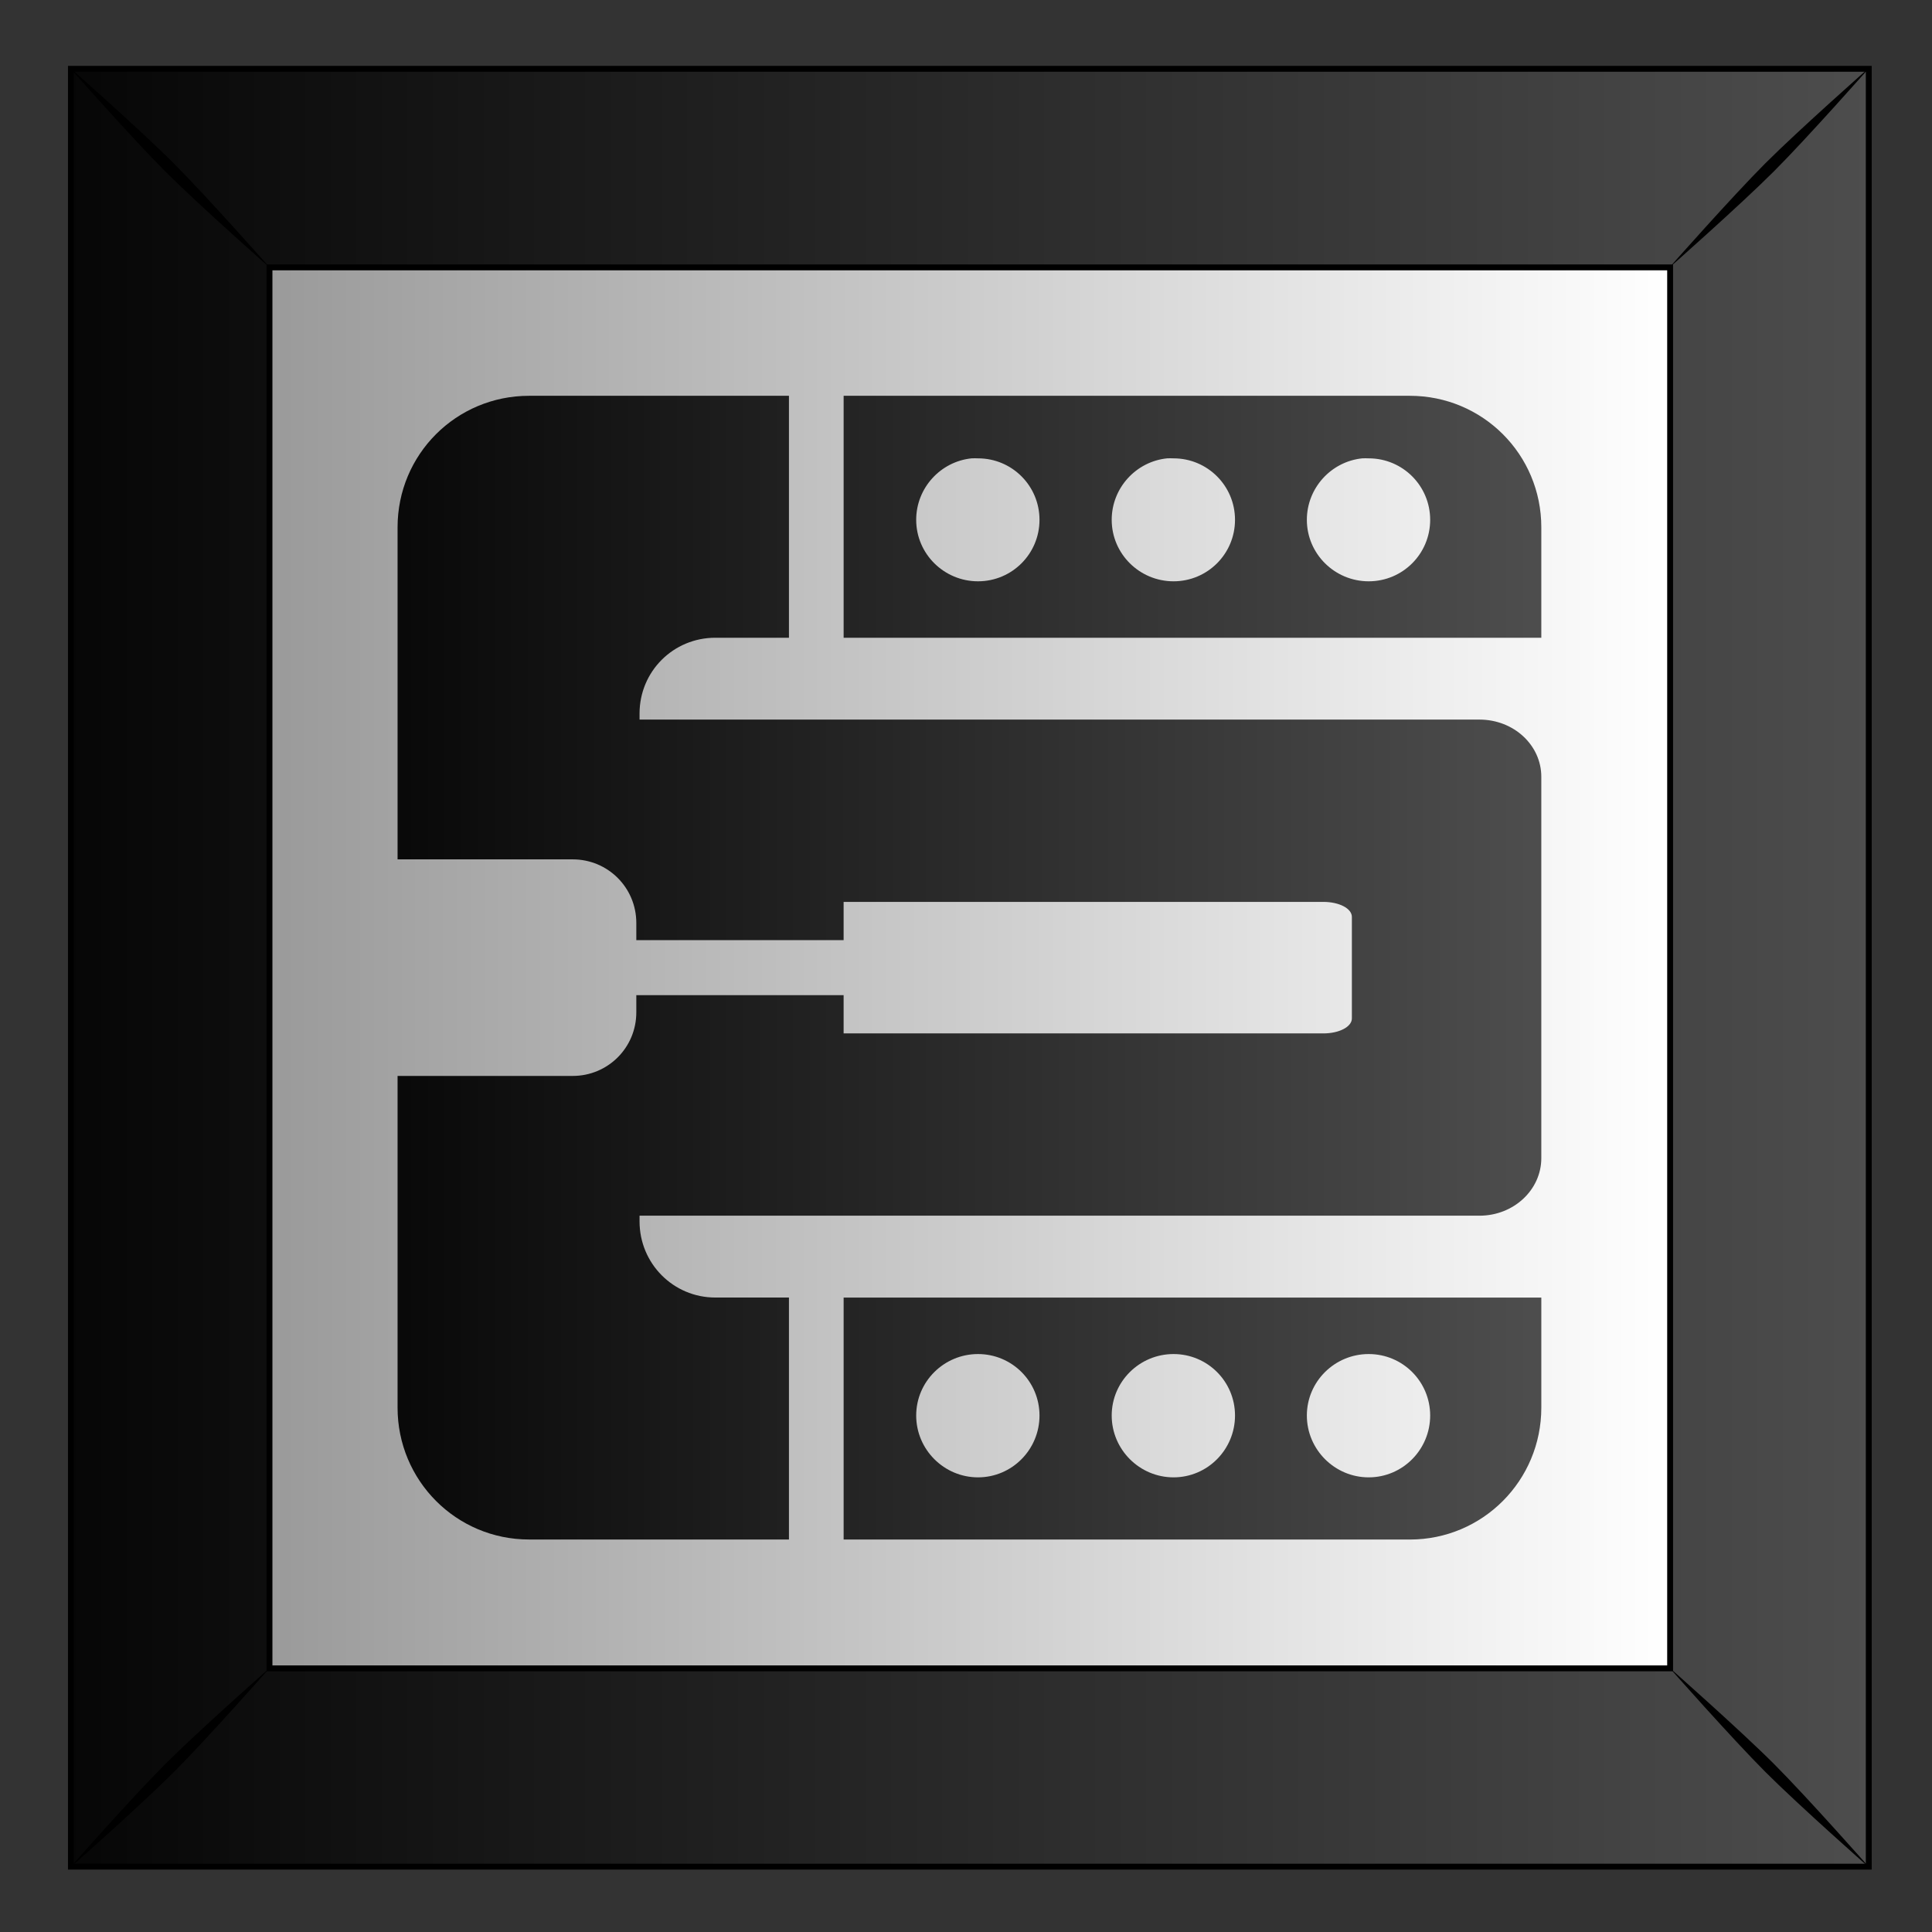 <?xml version="1.0" encoding="UTF-8"?>
<svg version="1.1" viewBox="0 0 300 300" xmlns="http://www.w3.org/2000/svg" xmlns:xlink="http://www.w3.org/1999/xlink">
<rect x="0" y="0" width="300" height="300" fill="#333333" stroke="none"/>
<defs>
<linearGradient id="a">
<stop offset="0"/>
<stop stop-color="#4d4d4d" offset="1"/>
</linearGradient>
<linearGradient id="d" x1="454.85" x2="331.26" y1="102.69" y2="102.69" gradientTransform="translate(632.45 159.99)" gradientUnits="userSpaceOnUse">
<stop stop-color="#fff" offset="0"/>
<stop stop-color="#999" offset="1"/>
</linearGradient>
<linearGradient id="c" x1="301.03" x2="472.53" y1="53.345" y2="53.345" gradientTransform="translate(632.45 159.99)" gradientUnits="userSpaceOnUse" xlink:href="#a"/>
<linearGradient id="b" x1="1275.9" x2="1387.6" y1="578.32" y2="578.32" gradientTransform="translate(-1.57 151.63)" gradientUnits="userSpaceOnUse" xlink:href="#a"/>
</defs>
<g transform="translate(0 -752.36)">
<g transform="matrix(1.776 0 0 1.776 -2223.8 -52.016)">
<g transform="translate(-162.74 166.23)">
<g transform="translate(473.55 157.96)">
<rect x="947.53" y="134.74" width="157.18" height="157.18" fill="url(#d)"/>
<path d="m947.53 134.74v157.19h157.19v-157.19h-157.19zm17.362 17.362 122.46 1e-5v122.49h-122.46v-122.49z" fill="url(#c)" stroke="#000" stroke-width=".513"/>
<path d="m947.36 134.57s5.471 6.197 8.419 9.145c2.948 2.948 9.168 8.442 9.168 8.442s-5.494-6.22-8.441-9.168-9.145-8.419-9.145-8.419zm8.419 148.39c-2.947 2.948-8.419 9.145-8.419 9.145s6.197-5.471 9.145-8.419c2.947-2.948 8.441-9.168 8.441-9.168s-6.22 5.494-9.168 8.442zm139.92-139.98c-2.947 2.947-8.441 9.168-8.441 9.168s6.22-5.494 9.168-8.442c2.947-2.947 8.419-9.145 8.419-9.145s-6.197 5.471-9.145 8.419zm-8.441 131.52s5.494 6.22 8.441 9.168c2.947 2.947 9.145 8.419 9.145 8.419s-5.471-6.197-8.419-9.145c-2.947-2.948-9.168-8.442-9.168-8.442z"/>
</g>
</g>
<path transform="translate(0 -147.64)" d="m1298.4 635.16c-6.375 0-11.5 5.125-11.5 11.5v29.031h15.312c3.085 0 5.562 2.478 5.562 5.562v1.5h18.125v-3.344h41.938c1.392 0 2.5 0.576 2.5 1.312v8.875c0 0.736-1.108 1.312-2.5 1.312h-41.938v-3.344h-18.125v1.5c0 3.085-2.478 5.562-5.562 5.562h-15.312v29c0 6.375 5.125 11.531 11.5 11.531h22.719v-21.156h-6.437c-3.678 0-6.625-2.979-6.625-6.656v-0.5h73.437c3.001 0 5.406-2.268 5.406-5.031v-33.344c0-2.763-2.406-5-5.406-5h-73.437v-0.531c0-3.677 2.947-6.625 6.625-6.625h6.437v-21.156h-22.719zm27.5 0v21.156h61v-9.656c0-6.375-5.125-11.5-11.5-11.5h-49.5zm11.188 5.469c0.181-0.018 0.377 0 0.562 0 2.973 0 5.375 2.402 5.375 5.375s-2.402 5.375-5.375 5.375c-2.973 0-5.406-2.402-5.406-5.375 0-2.787 2.13-5.099 4.844-5.375zm17.094 0c0.181-0.018 0.377 0 0.562 0 2.973 0 5.375 2.402 5.375 5.375s-2.402 5.375-5.375 5.375c-2.973 0-5.406-2.402-5.406-5.375 0-2.787 2.129-5.099 4.844-5.375zm17.062 0c0.181-0.018 0.377 0 0.563 0 2.973 0 5.375 2.402 5.375 5.375s-2.402 5.375-5.375 5.375c-2.973 0-5.406-2.402-5.406-5.375 0-2.787 2.13-5.099 4.844-5.375zm-45.344 73.375v21.156h49.5c6.375 0 11.5-5.156 11.5-11.531v-9.625h-61zm11.75 4.938c2.973 0 5.375 2.402 5.375 5.375s-2.402 5.406-5.375 5.406-5.406-2.433-5.406-5.406c0-2.973 2.433-5.375 5.406-5.375zm17.094 0c2.973 0 5.375 2.402 5.375 5.375s-2.402 5.406-5.375 5.406c-2.973 0-5.406-2.433-5.406-5.406 0-2.973 2.433-5.375 5.406-5.375zm17.063 0c2.973 0 5.375 2.402 5.375 5.375s-2.402 5.406-5.375 5.406c-2.973 0-5.406-2.433-5.406-5.406 0-2.973 2.433-5.375 5.406-5.375z" fill="url(#b)"/>
</g>
</g>
</svg>
